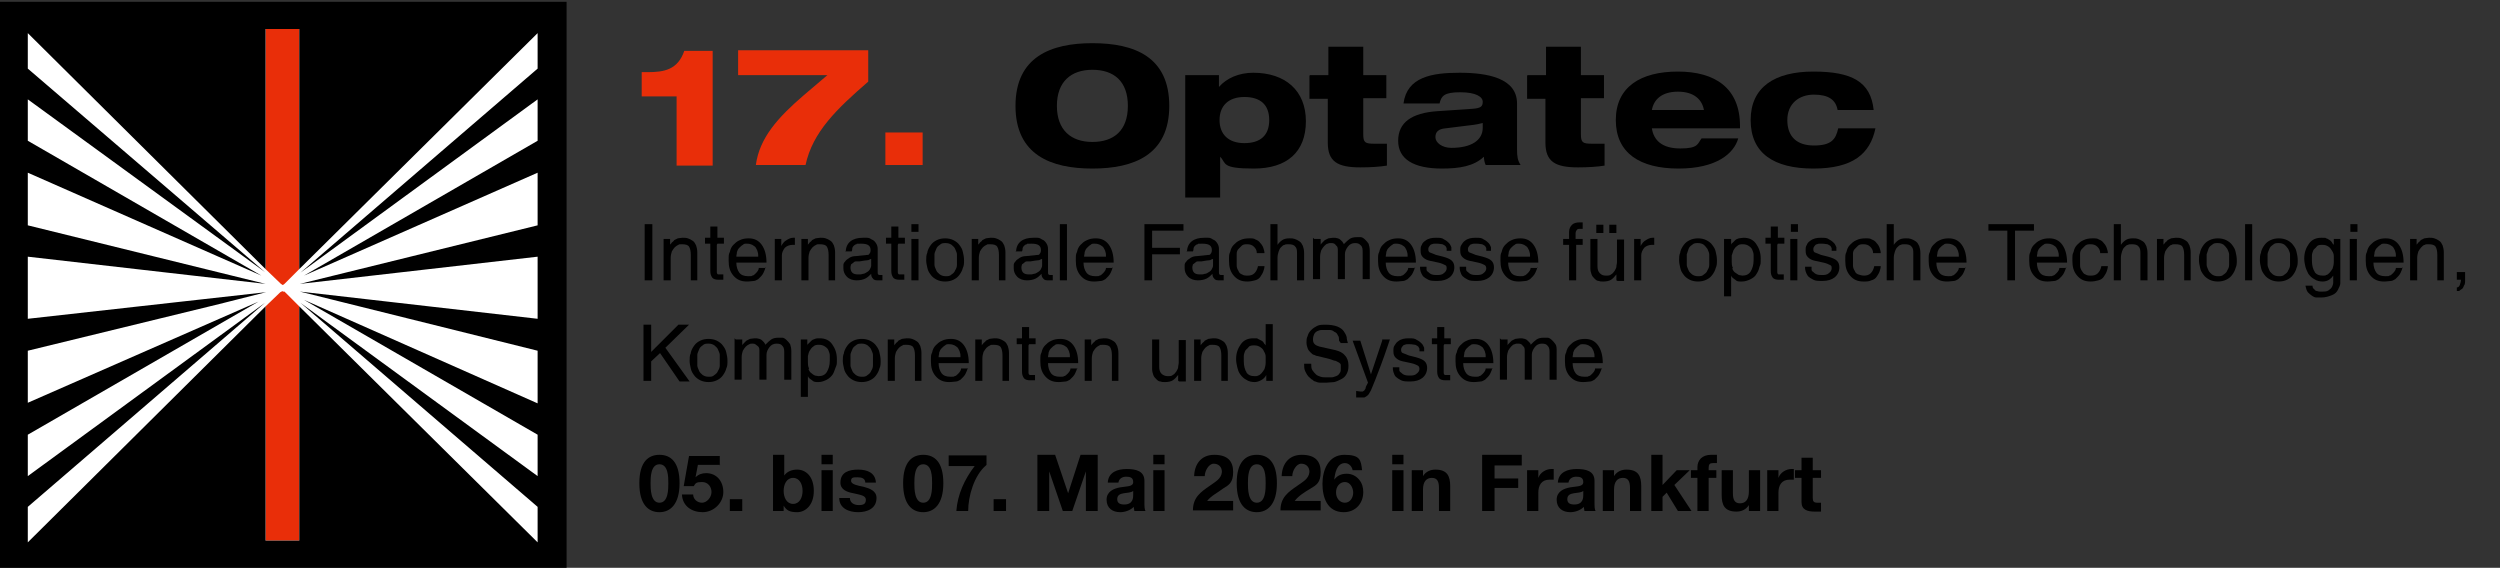 <?xml version="1.0" encoding="UTF-8"?>
<svg xmlns="http://www.w3.org/2000/svg" id="Ebene_1" data-name="Ebene 1" version="1.1" viewBox="0 0 422.7 96">
  <rect x="0" y="0" width="422.7" height="96" fill="#333333" stroke="none"/>
  <defs>
    <style>
      .cls-1 {
        fill: #12120d;
      }

      .cls-1, .cls-2, .cls-3, .cls-4, .cls-5 {
        stroke-width: 0px;
      }

      .cls-2 {
        fill: #000;
      }

      .cls-6 {
        isolation: isolate;
      }

      .cls-3 {
        fill: none;
      }

      .cls-4 {
        fill: #e92e09;
      }

      .cls-5 {
        fill: #fff;
      }
    </style>
  </defs>
  <g>
    <g class="cls-6">
      <g class="cls-6">
        <path class="cls-2" d="M110.3,47.4h-1.3v-9.5h1.3v9.5Z"></path>
        <path class="cls-2" d="M118,47.4h-1.2v-4.3c0-.6-.1-1.1-.3-1.4-.2-.3-.6-.4-1.2-.4s-.4,0-.6.1-.4.2-.6.4c-.2.2-.3.4-.5.7-.1.3-.2.7-.2,1.1v3.8h-1.2v-7h1.1v1h0c0-.1.2-.2.3-.4.1-.1.3-.2.4-.4.2-.1.4-.2.6-.3.2,0,.5-.1.8-.1s.6,0,.9.1.5.2.8.4.4.4.6.8c.1.3.2.7.2,1.2v4.7Z"></path>
        <path class="cls-2" d="M121.2,41.4v4.5c0,.2,0,.4.2.5.1,0,.3,0,.5,0h.4v.9c0,0-.3,0-.5,0-.2,0-.3,0-.3,0-.5,0-.9-.1-1.1-.4-.2-.3-.3-.6-.3-1.1v-4.6h-.9v-1h.9v-1.9h1.2v1.9h1.1v1h-1.1Z"></path>
        <path class="cls-2" d="M129.4,45.2c0,.2-.1.5-.3.9-.1.2-.2.4-.4.6s-.3.3-.5.5c-.2.1-.5.3-.7.3s-.7.1-1.2.1c-1,0-1.7-.3-2.3-1s-.8-1.5-.8-2.5,0-1.1.2-1.5c.1-.5.3-.9.6-1.2s.6-.6,1.1-.8c.4-.2.9-.3,1.5-.3,1,0,1.7.4,2.2,1.1s.8,1.7.8,3h-5.1c0,.7.2,1.3.5,1.7.3.4.8.6,1.5.6s.5,0,.7-.1c.2,0,.4-.2.6-.4.3-.3.5-.6.5-.9h1.2ZM128.2,43.4c0-.3,0-.6-.1-.8,0-.2-.2-.5-.3-.7-.1-.2-.3-.3-.6-.5-.2-.1-.5-.2-.9-.2s-.5,0-.7.2c-.2.1-.4.3-.6.5-.2.2-.3.4-.4.7,0,.3-.1.5-.1.8h3.9Z"></path>
        <path class="cls-2" d="M132.2,47.4h-1.2v-7h1.1v1.2h0c.2-.4.5-.8.9-1,.3-.2.7-.4,1.1-.4s.2,0,.3,0v1.2h-.4c-.5,0-1,.2-1.3.5-.3.4-.5.8-.5,1.3v4Z"></path>
        <path class="cls-2" d="M141.3,47.4h-1.2v-4.3c0-.6-.1-1.1-.3-1.4-.2-.3-.6-.4-1.2-.4s-.4,0-.6.1-.4.2-.6.4c-.2.2-.3.4-.5.7-.1.3-.2.7-.2,1.1v3.8h-1.2v-7h1.1v1h0c0-.1.2-.2.3-.4.1-.1.3-.2.4-.4.2-.1.4-.2.6-.3.2,0,.5-.1.8-.1s.6,0,.9.1.5.2.8.4.4.4.6.8c.1.3.2.7.2,1.2v4.7Z"></path>
        <path class="cls-2" d="M143,42.6c0-.8.3-1.4.8-1.8s1.2-.6,2.1-.6.4,0,.7,0c.3,0,.5.1.8.3.3.1.5.3.7.6.2.3.3.6.3,1v4c0,.3.1.4.4.4s.2,0,.4,0v.9s0,0-.1,0c-.2,0-.4,0-.5,0-.5,0-.8,0-1-.3-.2-.2-.3-.4-.3-.8-.3.3-.6.6-1,.8-.4.2-.9.3-1.5.3s-1.2-.2-1.6-.6c-.4-.4-.6-.9-.6-1.4s0-.4,0-.6c0-.2.1-.4.3-.6.1-.2.4-.4.7-.6.3-.2.7-.3,1.1-.3l1.9-.2c.2,0,.3,0,.4-.2.1-.1.2-.3.2-.6,0-.8-.5-1.1-1.6-1.1s-.6,0-.8.1c-.2,0-.4.2-.5.3s-.2.3-.2.4c0,.1,0,.3-.1.5h-1.1ZM147.2,43.8c-.1,0-.3.2-.5.2-.3,0-.7.1-1.4.2-.2,0-.3,0-.5,0s-.3,0-.5.2-.3.2-.4.3c0,.1-.1.3-.1.5,0,.4.1.7.3.9.2.2.5.3,1,.3s.5,0,.8-.1c.3,0,.5-.2.7-.3.2-.1.4-.3.5-.5.1-.2.2-.4.2-.6v-1.1Z"></path>
        <path class="cls-2" d="M151.8,41.4v4.5c0,.2,0,.4.2.5.1,0,.3,0,.5,0h.4v.9c0,0-.3,0-.5,0-.2,0-.3,0-.3,0-.5,0-.9-.1-1.1-.4-.2-.3-.3-.6-.3-1.1v-4.6h-.9v-1h.9v-1.9h1.2v1.9h1.1v1h-1.1Z"></path>
        <path class="cls-2" d="M154.1,39.2v-1.3h1.2v1.3h-1.2ZM155.3,47.4h-1.2v-7h1.2v7Z"></path>
        <path class="cls-2" d="M156.8,42.6c.1-.4.3-.8.6-1.2.3-.4.6-.6,1-.8.4-.2.9-.3,1.4-.3s1,.1,1.4.3c.4.2.8.5,1,.8.3.4.5.7.6,1.2.1.4.2.9.2,1.4s0,.9-.2,1.3c-.1.4-.3.8-.6,1.2-.3.4-.6.6-1,.8-.4.2-.9.3-1.4.3s-1-.1-1.4-.3c-.4-.2-.8-.5-1-.8-.3-.4-.5-.7-.6-1.2-.1-.4-.2-.9-.2-1.3s0-.9.2-1.3ZM158,44.8c0,.3.2.6.3.9.1.3.4.5.6.7.3.2.6.3,1,.3s.7,0,1-.3c.3-.2.5-.4.6-.7.2-.3.3-.6.3-.9,0-.3,0-.6,0-.9s0-.5,0-.9c0-.3-.2-.6-.3-.9s-.4-.5-.6-.7c-.3-.2-.6-.3-1-.3s-.7,0-1,.3c-.3.2-.5.4-.6.7-.1.3-.3.6-.3.9,0,.3,0,.6,0,.9s0,.5,0,.9Z"></path>
        <path class="cls-2" d="M170.1,47.4h-1.2v-4.3c0-.6-.1-1.1-.3-1.4-.2-.3-.6-.4-1.2-.4s-.4,0-.6.1-.4.2-.6.4c-.2.2-.3.4-.5.7-.1.3-.2.7-.2,1.1v3.8h-1.2v-7h1.1v1h0c0-.1.2-.2.3-.4.1-.1.3-.2.4-.4.2-.1.4-.2.6-.3.2,0,.5-.1.8-.1s.6,0,.9.1.5.2.8.4.4.4.6.8c.1.3.2.7.2,1.2v4.7Z"></path>
        <path class="cls-2" d="M171.8,42.6c0-.8.3-1.4.8-1.8s1.2-.6,2.1-.6.4,0,.7,0c.3,0,.5.1.8.3.3.1.5.3.7.6.2.3.3.6.3,1v4c0,.3.1.4.4.4s.2,0,.4,0v.9s0,0-.1,0c-.2,0-.4,0-.5,0-.5,0-.8,0-1-.3-.2-.2-.3-.4-.3-.8-.3.3-.6.6-1,.8-.4.2-.9.3-1.5.3s-1.2-.2-1.6-.6c-.4-.4-.6-.9-.6-1.4s0-.4,0-.6c0-.2.1-.4.3-.6.1-.2.4-.4.7-.6.3-.2.7-.3,1.1-.3l1.9-.2c.2,0,.3,0,.4-.2.1-.1.2-.3.2-.6,0-.8-.5-1.1-1.6-1.1s-.6,0-.8.1c-.2,0-.4.2-.5.3s-.2.3-.2.4c0,.1,0,.3-.1.5h-1.1ZM176.1,43.8c-.1,0-.3.2-.5.2-.3,0-.7.1-1.4.2-.2,0-.3,0-.5,0s-.3,0-.5.2-.3.2-.4.3c0,.1-.1.3-.1.5,0,.4.1.7.3.9.2.2.5.3,1,.3s.5,0,.8-.1c.3,0,.5-.2.7-.3.2-.1.4-.3.5-.5.1-.2.2-.4.2-.6v-1.1Z"></path>
        <path class="cls-2" d="M180.4,47.4h-1.2v-9.5h1.2v9.5Z"></path>
        <path class="cls-2" d="M188.1,45.2c0,.2-.1.5-.3.9-.1.2-.2.4-.4.6s-.3.3-.5.5c-.2.1-.5.3-.7.3s-.7.1-1.2.1c-1,0-1.7-.3-2.3-1s-.8-1.5-.8-2.5,0-1.1.2-1.5c.1-.5.3-.9.6-1.2s.6-.6,1.1-.8c.4-.2.9-.3,1.5-.3,1,0,1.7.4,2.2,1.1s.8,1.7.8,3h-5.1c0,.7.2,1.3.5,1.7.3.4.8.6,1.5.6s.5,0,.7-.1c.2,0,.4-.2.6-.4.3-.3.5-.6.5-.9h1.2ZM187,43.4c0-.3,0-.6-.1-.8,0-.2-.2-.5-.3-.7-.1-.2-.3-.3-.6-.5-.2-.1-.5-.2-.9-.2s-.5,0-.7.2c-.2.1-.4.3-.6.5-.2.2-.3.4-.4.7,0,.3-.1.5-.1.8h3.9Z"></path>
        <path class="cls-2" d="M194.8,47.4h-1.3v-9.5h6.6v1.1h-5.3v2.9h4.7v1.1h-4.7v4.3Z"></path>
        <path class="cls-2" d="M200.7,42.6c0-.8.3-1.4.8-1.8s1.2-.6,2.1-.6.4,0,.7,0c.3,0,.5.1.8.3.3.1.5.3.7.6.2.3.3.6.3,1v4c0,.3.1.4.4.4s.2,0,.4,0v.9s0,0-.1,0c-.2,0-.4,0-.5,0-.5,0-.8,0-1-.3-.2-.2-.3-.4-.3-.8-.3.3-.6.6-1,.8-.4.2-.9.3-1.5.3s-1.2-.2-1.6-.6c-.4-.4-.6-.9-.6-1.4s0-.4,0-.6c0-.2.1-.4.3-.6.1-.2.4-.4.7-.6.3-.2.7-.3,1.1-.3l1.9-.2c.2,0,.3,0,.4-.2.1-.1.2-.3.2-.6,0-.8-.5-1.1-1.6-1.1s-.6,0-.8.1c-.2,0-.4.2-.5.3s-.2.3-.2.4c0,.1,0,.3-.1.5h-1.1ZM205,43.8c-.1,0-.3.2-.5.2-.3,0-.7.1-1.4.2-.2,0-.3,0-.5,0s-.3,0-.5.2-.3.2-.4.3c0,.1-.1.3-.1.5,0,.4.1.7.3.9.2.2.5.3,1,.3s.5,0,.8-.1c.3,0,.5-.2.7-.3.2-.1.4-.3.5-.5.1-.2.2-.4.2-.6v-1.1Z"></path>
        <path class="cls-2" d="M212.5,42.8c0-.5-.2-.8-.5-1.1-.3-.3-.7-.4-1.1-.4s-.6,0-.9.2c-.2.2-.4.4-.6.6s-.3.5-.3.8,0,.6,0,1,0,.7,0,1,.1.6.3.9c.1.3.3.5.6.6.3.2.6.2,1,.2s.8-.1,1.1-.4c.3-.3.5-.7.6-1.2h1.1c0,.3-.1.6-.2.9-.1.3-.3.6-.5.9-.2.3-.5.5-.9.6s-.8.2-1.3.2c-1,0-1.7-.3-2.3-1s-.8-1.5-.8-2.5,0-1.1.2-1.5c.1-.5.3-.9.6-1.2s.6-.6,1.1-.8c.4-.2.9-.3,1.5-.3s.8,0,1.1.2c.3.1.6.3.8.6.2.2.4.5.5.8s.2.6.2.9h-1.1Z"></path>
        <path class="cls-2" d="M220.5,47.4h-1.2v-4.5c0-.5,0-.9-.3-1.2-.2-.3-.6-.4-1.1-.4s-.5,0-.7.1c-.2,0-.4.2-.6.4s-.3.4-.4.7c-.1.3-.2.7-.2,1.1v3.8h-1.2v-9.5h1.2v3.5h0c.2-.3.5-.6.8-.8.3-.2.7-.3,1.2-.3s.6,0,.9.1.5.2.8.4.4.4.6.8c.1.3.2.7.2,1.2v4.7Z"></path>
        <path class="cls-2" d="M222.2,40.4h1.1v1h0c0-.1.2-.3.3-.4.1-.1.2-.2.4-.4.2-.1.4-.2.6-.3.2,0,.5-.1.8-.1s.5,0,.8.1.4.2.5.3c.1.1.2.2.3.3,0,.1.2.2.2.4h0c.4-.4.7-.7,1-.9.3-.2.7-.3,1.2-.3s.5,0,.7,0,.5.2.7.4c.2.2.4.4.6.7.1.3.2.7.2,1.2v4.8h-1.2v-4.5c0-.5,0-.9-.3-1.2s-.5-.4-1-.4-.9.2-1.2.6-.5.8-.5,1.3v4.2h-1.2v-4.8c0-.4,0-.7-.3-.9-.2-.3-.4-.4-.8-.4s-.4,0-.6.1c-.2,0-.4.2-.6.4-.2.2-.3.4-.5.7-.1.3-.2.7-.2,1.1v3.8h-1.2v-7Z"></path>
        <path class="cls-2" d="M239.2,45.2c0,.2-.1.5-.3.9-.1.2-.2.4-.4.6s-.3.3-.5.5c-.2.1-.5.3-.7.3s-.7.1-1.2.1c-1,0-1.7-.3-2.3-1s-.8-1.5-.8-2.5,0-1.1.2-1.5c.1-.5.3-.9.6-1.2s.6-.6,1.1-.8c.4-.2.9-.3,1.5-.3,1,0,1.7.4,2.2,1.1.5.7.8,1.7.8,3h-5.1c0,.7.2,1.3.5,1.7.3.4.8.6,1.5.6s.5,0,.7-.1c.2,0,.4-.2.6-.4.3-.3.5-.6.5-.9h1.2ZM238,43.4c0-.3,0-.6-.1-.8,0-.2-.2-.5-.3-.7s-.3-.3-.6-.5c-.2-.1-.5-.2-.9-.2s-.5,0-.7.2c-.2.1-.4.3-.6.5s-.3.4-.4.7c0,.3-.1.5-.1.8h3.9Z"></path>
        <path class="cls-2" d="M244.6,42.4c0-.1,0-.3,0-.4s-.1-.2-.2-.4c-.1-.1-.3-.2-.5-.3-.2,0-.5-.1-.9-.1s-.2,0-.4,0-.3,0-.5.1c-.2,0-.3.2-.4.3-.1.1-.2.3-.2.5s0,.5.3.6.5.2,1,.4l1.2.3c.7.2,1.2.4,1.5.7.3.3.4.7.4,1.1,0,.7-.3,1.3-.8,1.7-.5.4-1.2.6-2,.6s-1.2,0-1.6-.2c-.4-.2-.7-.4-.9-.6-.2-.3-.3-.5-.4-.8s-.1-.5-.1-.8h1.1c0,.2,0,.4,0,.5s.1.3.3.4c.1.1.3.3.6.4s.6.1.9.1.8,0,1.1-.3c.3-.2.5-.5.5-.8s0-.5-.3-.6c-.2-.1-.6-.3-1.1-.4l-1.4-.3c-.5-.1-.9-.3-1.2-.6s-.4-.6-.4-1.1,0-.7.2-1c.1-.3.3-.5.6-.7.5-.4,1.1-.5,1.8-.5s1,0,1.4.3c.4.2.6.4.8.6.2.2.3.5.4.7,0,.2,0,.4,0,.6h-1.1Z"></path>
        <path class="cls-2" d="M251.3,42.4c0-.1,0-.3,0-.4,0-.1-.1-.2-.2-.4-.1-.1-.3-.2-.5-.3-.2,0-.5-.1-.9-.1s-.2,0-.4,0c-.2,0-.3,0-.5.1-.2,0-.3.2-.4.3-.1.1-.2.3-.2.5s0,.5.3.6.5.2,1,.4l1.2.3c.7.2,1.2.4,1.5.7.3.3.4.7.4,1.1,0,.7-.3,1.3-.8,1.7-.5.4-1.2.6-2,.6s-1.2,0-1.6-.2c-.4-.2-.7-.4-.9-.6s-.3-.5-.4-.8-.1-.5-.1-.8h1.1c0,.2,0,.4,0,.5s.1.3.3.4c.1.1.3.3.6.4s.6.1.9.1.8,0,1.1-.3c.3-.2.5-.5.5-.8s-.1-.5-.3-.6-.6-.3-1.1-.4l-1.4-.3c-.5-.1-.9-.3-1.2-.6s-.4-.6-.4-1.1,0-.7.2-1,.3-.5.6-.7c.5-.4,1.1-.5,1.8-.5s1,0,1.4.3c.4.2.6.4.8.6s.3.5.4.7c0,.2,0,.4,0,.6h-1.1Z"></path>
        <path class="cls-2" d="M259.9,45.2c0,.2-.1.5-.3.9-.1.2-.2.4-.4.6s-.3.3-.5.5c-.2.1-.5.3-.7.3s-.7.1-1.2.1c-1,0-1.7-.3-2.3-1s-.8-1.5-.8-2.5,0-1.1.2-1.5c.1-.5.3-.9.6-1.2s.6-.6,1.1-.8c.4-.2.9-.3,1.5-.3,1,0,1.7.4,2.2,1.1.5.7.8,1.7.8,3h-5.1c0,.7.2,1.3.5,1.7.3.4.8.6,1.5.6s.5,0,.7-.1c.2,0,.4-.2.6-.4.3-.3.5-.6.5-.9h1.2ZM258.7,43.4c0-.3,0-.6-.1-.8,0-.2-.2-.5-.3-.7-.1-.2-.3-.3-.6-.5-.2-.1-.5-.2-.9-.2s-.5,0-.7.2c-.2.1-.4.3-.6.5-.2.2-.3.4-.4.7,0,.3-.1.5-.1.8h3.9Z"></path>
        <path class="cls-2" d="M266.5,41.4v6h-1.2v-6h-1v-1h1v-1.2c0-.5.2-.9.5-1.2.3-.3.8-.4,1.3-.4s.3,0,.5,0h0v1.1c-.2,0-.4,0-.5,0-.2,0-.4,0-.5.2-.1.1-.2.3-.2.6v.9h1.2v1h-1.2Z"></path>
        <path class="cls-2" d="M273.3,47.4v-1h0c-.3.4-.6.7-.9.9s-.8.3-1.3.3-.5,0-.8-.1c-.3,0-.5-.2-.7-.4-.2-.2-.4-.4-.5-.7-.1-.3-.2-.6-.2-1v-5h1.2v4.6c0,.5.1.9.4,1.2s.6.4,1,.4.7,0,.9-.2c.2-.1.4-.3.6-.6.1-.2.3-.5.3-.7,0-.3.1-.5.1-.8v-3.8h1.2v7h-1.1ZM271.1,39.4h-1.2v-1.4h1.2v1.4ZM273.3,39.4h-1.2v-1.4h1.2v1.4Z"></path>
        <path class="cls-2" d="M277.5,47.4h-1.2v-7h1.1v1.2h0c.2-.4.5-.8.9-1,.3-.2.7-.4,1.1-.4s.2,0,.3,0v1.2h-.4c-.5,0-1,.2-1.3.5-.3.4-.5.8-.5,1.3v4Z"></path>
        <path class="cls-2" d="M284.1,42.6c.1-.4.3-.8.6-1.2.3-.4.6-.6,1-.8.4-.2.9-.3,1.4-.3s1,.1,1.4.3c.4.2.8.5,1,.8.3.4.5.7.6,1.2.1.4.2.9.2,1.4s0,.9-.2,1.3c-.1.4-.3.8-.6,1.2-.3.4-.6.6-1,.8-.4.2-.9.3-1.4.3s-1-.1-1.4-.3c-.4-.2-.8-.5-1-.8-.3-.4-.5-.7-.6-1.2-.1-.4-.2-.9-.2-1.3s0-.9.2-1.3ZM285.2,44.8c0,.3.2.6.3.9.1.3.4.5.6.7.3.2.6.3,1,.3s.7,0,1-.3c.3-.2.5-.4.6-.7.2-.3.3-.6.3-.9,0-.3,0-.6,0-.9s0-.5,0-.9c0-.3-.2-.6-.3-.9-.2-.3-.4-.5-.6-.7-.3-.2-.6-.3-1-.3s-.7,0-1,.3c-.3.2-.5.4-.6.7s-.2.6-.3.9c0,.3,0,.6,0,.9s0,.5,0,.9Z"></path>
        <path class="cls-2" d="M291.6,40.4h1.1v1h0c0-.2.2-.3.3-.4.1-.1.2-.2.4-.4s.4-.2.6-.3c.2,0,.5-.1.8-.1.9,0,1.6.3,2.1,1,.5.7.8,1.5.8,2.5s0,.9-.2,1.4c-.1.5-.3.9-.5,1.2-.2.4-.6.7-1,.9-.4.2-.9.4-1.5.4s-.8,0-1.1-.3c-.3-.2-.6-.4-.7-.7h0v3.5h-1.2v-9.7ZM292.9,45.4c.1.3.3.6.5.7s.4.3.6.4c.2,0,.4.1.6.1.6,0,1.1-.2,1.4-.7s.5-1.1.5-1.9,0-.6,0-.9-.1-.5-.2-.8-.3-.5-.6-.7c-.3-.2-.6-.3-1-.3s-.7,0-1,.3c-.3.2-.4.4-.6.7-.1.3-.2.6-.3.9,0,.3,0,.7,0,1s0,.8.2,1.1Z"></path>
        <path class="cls-2" d="M300.5,41.4v4.5c0,.2,0,.4.2.5.1,0,.3,0,.5,0h.4v.9c0,0-.3,0-.5,0-.2,0-.3,0-.3,0-.5,0-.9-.1-1.1-.4-.2-.3-.3-.6-.3-1.1v-4.6h-.9v-1h.9v-1.9h1.2v1.9h1.1v1h-1.1Z"></path>
        <path class="cls-2" d="M302.8,39.2v-1.3h1.2v1.3h-1.2ZM303.9,47.4h-1.2v-7h1.2v7Z"></path>
        <path class="cls-2" d="M309.7,42.4c0-.1,0-.3,0-.4s-.1-.2-.2-.4c-.1-.1-.3-.2-.5-.3-.2,0-.5-.1-.9-.1s-.2,0-.4,0-.3,0-.5.1c-.2,0-.3.2-.4.3-.1.1-.2.3-.2.5s0,.5.3.6.5.2,1,.4l1.2.3c.7.2,1.2.4,1.5.7.3.3.4.7.4,1.1,0,.7-.3,1.3-.8,1.7-.5.4-1.2.6-2,.6s-1.2,0-1.6-.2c-.4-.2-.7-.4-.9-.6-.2-.3-.3-.5-.4-.8s-.1-.5-.1-.8h1.1c0,.2,0,.4,0,.5s.1.3.3.4c.1.1.3.3.6.4s.6.1.9.1.8,0,1.1-.3c.3-.2.5-.5.5-.8s0-.5-.3-.6c-.2-.1-.6-.3-1.1-.4l-1.4-.3c-.5-.1-.9-.3-1.2-.6s-.4-.6-.4-1.1,0-.7.2-1c.1-.3.3-.5.6-.7.5-.4,1.1-.5,1.8-.5s1,0,1.4.3c.4.2.6.4.8.6.2.2.3.5.4.7,0,.2,0,.4,0,.6h-1.1Z"></path>
        <path class="cls-2" d="M316.7,42.8c0-.5-.2-.8-.5-1.1-.3-.3-.7-.4-1.1-.4s-.6,0-.9.2c-.2.2-.4.4-.6.6-.2.2-.3.5-.3.8s0,.6,0,1,0,.7,0,1c0,.3.1.6.3.9.1.3.3.5.6.6s.6.2,1,.2.8-.1,1.1-.4.5-.7.6-1.2h1.1c0,.3-.1.6-.2.9-.1.3-.3.6-.5.9-.2.3-.5.5-.9.6-.4.2-.8.2-1.3.2-1,0-1.7-.3-2.3-1s-.8-1.5-.8-2.5,0-1.1.2-1.5c.1-.5.3-.9.6-1.2s.6-.6,1.1-.8c.4-.2.9-.3,1.5-.3s.8,0,1.1.2c.3.1.6.3.8.6.2.2.4.5.5.8s.2.6.2.9h-1.1Z"></path>
        <path class="cls-2" d="M324.7,47.4h-1.2v-4.5c0-.5,0-.9-.3-1.2-.2-.3-.6-.4-1.1-.4s-.5,0-.7.1c-.2,0-.4.2-.6.4-.2.2-.3.4-.4.7-.1.3-.2.7-.2,1.1v3.8h-1.2v-9.5h1.2v3.5h0c.2-.3.5-.6.8-.8.3-.2.7-.3,1.2-.3s.6,0,.9.1.5.2.8.4.4.4.6.8c.1.3.2.7.2,1.2v4.7Z"></path>
        <path class="cls-2" d="M332.3,45.2c0,.2-.1.5-.3.9-.1.2-.2.4-.4.6s-.3.3-.5.5c-.2.1-.5.3-.7.3s-.7.1-1.2.1c-1,0-1.7-.3-2.3-1s-.8-1.5-.8-2.5,0-1.1.2-1.5c.1-.5.3-.9.6-1.2s.6-.6,1.1-.8c.4-.2.9-.3,1.5-.3,1,0,1.7.4,2.2,1.1.5.7.8,1.7.8,3h-5.1c0,.7.2,1.3.5,1.7.3.4.8.6,1.5.6s.5,0,.7-.1c.2,0,.4-.2.6-.4.3-.3.5-.6.5-.9h1.2ZM331.2,43.4c0-.3,0-.6-.1-.8,0-.2-.2-.5-.3-.7-.1-.2-.3-.3-.6-.5-.2-.1-.5-.2-.9-.2s-.5,0-.7.2c-.2.1-.4.3-.6.5-.2.2-.3.4-.4.7,0,.3-.1.5-.1.8h3.9Z"></path>
        <path class="cls-2" d="M336.1,37.9h7.8v1.1h-3.2v8.4h-1.3v-8.4h-3.2v-1.1Z"></path>
        <path class="cls-2" d="M349.3,45.2c0,.2-.1.5-.3.9-.1.2-.2.4-.4.6s-.3.3-.5.5c-.2.1-.5.3-.7.3s-.7.1-1.2.1c-1,0-1.7-.3-2.3-1s-.8-1.5-.8-2.5,0-1.1.2-1.5c.1-.5.3-.9.6-1.2s.6-.6,1.1-.8c.4-.2.9-.3,1.5-.3,1,0,1.7.4,2.2,1.1.5.7.8,1.7.8,3h-5.1c0,.7.2,1.3.5,1.7.3.4.8.6,1.5.6s.5,0,.7-.1c.2,0,.4-.2.6-.4.3-.3.5-.6.5-.9h1.2ZM348.1,43.4c0-.3,0-.6-.1-.8,0-.2-.2-.5-.3-.7s-.3-.3-.6-.5c-.2-.1-.5-.2-.9-.2s-.5,0-.7.2c-.2.1-.4.3-.6.5s-.3.4-.4.7c0,.3-.1.5-.1.8h3.9Z"></path>
        <path class="cls-2" d="M355.1,42.8c0-.5-.2-.8-.5-1.1-.3-.3-.7-.4-1.1-.4s-.6,0-.9.2c-.2.2-.4.4-.6.6-.2.2-.3.5-.3.8s0,.6,0,1,0,.7,0,1c0,.3.1.6.3.9s.3.5.6.6c.3.2.6.2,1,.2s.8-.1,1.1-.4c.3-.3.5-.7.6-1.2h1.1c0,.3-.1.6-.2.9-.1.3-.3.6-.5.9-.2.3-.5.5-.9.6s-.8.2-1.3.2c-1,0-1.7-.3-2.3-1s-.8-1.5-.8-2.5,0-1.1.2-1.5c.1-.5.3-.9.6-1.2s.6-.6,1.1-.8c.4-.2.9-.3,1.5-.3s.8,0,1.1.2c.3.1.6.3.8.6.2.2.4.5.5.8s.2.6.2.9h-1.1Z"></path>
        <path class="cls-2" d="M363.1,47.4h-1.2v-4.5c0-.5,0-.9-.3-1.2-.2-.3-.6-.4-1.1-.4s-.5,0-.7.1c-.2,0-.4.2-.6.4s-.3.4-.4.7c-.1.3-.2.7-.2,1.1v3.8h-1.2v-9.5h1.2v3.5h0c.2-.3.5-.6.8-.8.3-.2.7-.3,1.2-.3s.6,0,.9.1.5.2.8.4.4.4.6.8c.1.3.2.7.2,1.2v4.7Z"></path>
        <path class="cls-2" d="M370.5,47.4h-1.2v-4.3c0-.6-.1-1.1-.3-1.4-.2-.3-.6-.4-1.2-.4s-.4,0-.6.1c-.2,0-.4.2-.6.4s-.3.4-.5.7c-.1.3-.2.7-.2,1.1v3.8h-1.2v-7h1.1v1h0c0-.1.2-.2.3-.4.1-.1.3-.2.4-.4.2-.1.4-.2.6-.3.2,0,.5-.1.8-.1s.6,0,.9.1.5.2.8.4.4.4.6.8c.1.3.2.7.2,1.2v4.7Z"></path>
        <path class="cls-2" d="M372,42.6c.1-.4.3-.8.6-1.2.3-.4.6-.6,1-.8.4-.2.9-.3,1.4-.3s1,.1,1.4.3c.4.2.8.5,1,.8.3.4.5.7.6,1.2.1.4.2.9.2,1.4s0,.9-.2,1.3c-.1.4-.3.8-.6,1.2-.3.4-.6.6-1,.8-.4.2-.9.3-1.4.3s-1-.1-1.4-.3c-.4-.2-.8-.5-1-.8-.3-.4-.5-.7-.6-1.2-.1-.4-.2-.9-.2-1.3s0-.9.2-1.3ZM373.1,44.8c0,.3.2.6.3.9.1.3.4.5.6.7.3.2.6.3,1,.3s.7,0,1-.3c.3-.2.5-.4.6-.7.2-.3.3-.6.3-.9,0-.3,0-.6,0-.9s0-.5,0-.9c0-.3-.2-.6-.3-.9-.2-.3-.4-.5-.6-.7-.3-.2-.6-.3-1-.3s-.7,0-1,.3c-.3.2-.5.4-.6.7s-.2.6-.3.9c0,.3,0,.6,0,.9s0,.5,0,.9Z"></path>
        <path class="cls-2" d="M380.8,47.4h-1.2v-9.5h1.2v9.5Z"></path>
        <path class="cls-2" d="M382.3,42.6c.1-.4.3-.8.6-1.2s.6-.6,1-.8.9-.3,1.4-.3,1,.1,1.4.3.8.5,1,.8c.3.4.5.7.6,1.2.1.4.2.9.2,1.4s0,.9-.2,1.3c-.1.4-.3.8-.6,1.2-.3.4-.6.6-1,.8-.4.2-.9.3-1.4.3s-1-.1-1.4-.3c-.4-.2-.8-.5-1-.8-.3-.4-.5-.7-.6-1.2-.1-.4-.2-.9-.2-1.3s0-.9.2-1.3ZM383.4,44.8c0,.3.2.6.3.9.1.3.4.5.6.7.3.2.6.3,1,.3s.7,0,1-.3c.3-.2.5-.4.6-.7.2-.3.3-.6.3-.9,0-.3,0-.6,0-.9s0-.5,0-.9c0-.3-.2-.6-.3-.9-.2-.3-.4-.5-.6-.7-.3-.2-.6-.3-1-.3s-.7,0-1,.3c-.3.2-.5.4-.6.7-.1.3-.3.6-.3.9,0,.3,0,.6,0,.9s0,.5,0,.9Z"></path>
        <path class="cls-2" d="M395.7,46.8c0,.4,0,.8,0,1.1,0,.3-.2.7-.4,1.1-.2.4-.5.7-1,.9-.5.2-1.1.4-1.8.4s-.5,0-.8,0-.5-.1-.8-.3-.5-.4-.7-.6c-.2-.3-.3-.6-.4-1.1h1.2c0,.3.1.5.3.6.1.2.3.3.4.3s.3.1.5.1c.1,0,.3,0,.4,0,.5,0,.8,0,1.1-.2.3-.2.5-.4.6-.6.1-.2.2-.5.2-.7,0-.3,0-.5,0-.9v-.3c-.2.3-.4.5-.7.7-.3.2-.7.3-1.1.3s-1-.1-1.4-.4c-.4-.2-.7-.5-1-.9-.2-.4-.4-.8-.5-1.2s-.2-.9-.2-1.4c0-1,.3-1.8.8-2.5s1.2-1,2.1-1,.6,0,.8.1c.2,0,.4.2.6.3.2.1.3.3.4.4,0,.1.2.3.3.4v-1h1.1v6.4ZM391.3,45.9c.3.5.8.7,1.4.7s.4,0,.6-.1c.2,0,.4-.2.6-.4.2-.2.3-.4.5-.7.1-.3.2-.7.2-1.1s0-.7,0-1c0-.3-.1-.6-.3-.9s-.3-.5-.6-.7c-.3-.2-.6-.3-1-.3s-.8,0-1,.3-.5.4-.6.7c-.1.3-.2.5-.2.8,0,.3,0,.6,0,.9,0,.8.2,1.5.5,1.9Z"></path>
        <path class="cls-2" d="M397.4,39.2v-1.3h1.2v1.3h-1.2ZM398.5,47.4h-1.2v-7h1.2v7Z"></path>
        <path class="cls-2" d="M406.2,45.2c0,.2-.1.5-.3.9-.1.2-.2.4-.4.6s-.3.3-.5.5c-.2.1-.5.3-.7.3s-.7.1-1.2.1c-1,0-1.7-.3-2.3-1s-.8-1.5-.8-2.5,0-1.1.2-1.5c.1-.5.3-.9.6-1.2s.6-.6,1.1-.8c.4-.2.9-.3,1.5-.3,1,0,1.7.4,2.2,1.1.5.7.8,1.7.8,3h-5.1c0,.7.2,1.3.5,1.7.3.4.8.6,1.5.6s.5,0,.7-.1c.2,0,.4-.2.6-.4.3-.3.5-.6.5-.9h1.2ZM405.1,43.4c0-.3,0-.6-.1-.8,0-.2-.2-.5-.3-.7s-.3-.3-.6-.5c-.2-.1-.5-.2-.9-.2s-.5,0-.7.2c-.2.1-.4.3-.6.5s-.3.4-.4.7c0,.3-.1.5-.1.8h3.9Z"></path>
        <path class="cls-2" d="M413.3,47.4h-1.2v-4.3c0-.6-.1-1.1-.3-1.4-.2-.3-.6-.4-1.2-.4s-.4,0-.6.1c-.2,0-.4.2-.6.4-.2.2-.3.4-.5.7-.1.3-.2.7-.2,1.1v3.8h-1.2v-7h1.1v1h0c0-.1.2-.2.3-.4.1-.1.3-.2.4-.4.2-.1.4-.2.6-.3.2,0,.5-.1.8-.1s.6,0,.9.1.5.2.8.4.4.4.6.8c.1.3.2.7.2,1.2v4.7Z"></path>
        <path class="cls-2" d="M415.4,46h1.4v1.3c0,.4,0,.8-.2,1-.1.3-.2.5-.4.6-.2.1-.3.2-.4.3-.1,0-.3,0-.4,0v-.6c.3,0,.4-.2.5-.4.1-.3.2-.6.2-.9h-.7v-1.4Z"></path>
      </g>
    </g>
    <g class="cls-6">
      <g class="cls-6">
        <path class="cls-2" d="M110.1,64.4h-1.3v-9.5h1.3v4.6l4.6-4.6h1.8l-4,3.9,4.1,5.7h-1.7l-3.3-4.8-1.5,1.4v3.4Z"></path>
        <path class="cls-2" d="M116.8,59.6c.1-.4.3-.8.6-1.2.3-.4.6-.6,1-.8.4-.2.9-.3,1.4-.3s1,.1,1.4.3c.4.2.8.5,1,.8.3.4.5.7.6,1.2.1.4.2.9.2,1.4s0,.9-.2,1.3c-.1.4-.3.8-.6,1.2-.3.4-.6.6-1,.8-.4.2-.9.3-1.4.3s-1-.1-1.4-.3c-.4-.2-.8-.5-1-.8-.3-.4-.5-.7-.6-1.2-.1-.4-.2-.9-.2-1.3s0-.9.2-1.3ZM117.9,61.8c0,.3.2.6.3.9.1.3.4.5.6.7.3.2.6.3,1,.3s.7,0,1-.3c.3-.2.5-.4.6-.7.2-.3.3-.6.3-.9,0-.3,0-.6,0-.9s0-.5,0-.9c0-.3-.2-.6-.3-.9s-.4-.5-.6-.7c-.3-.2-.6-.3-1-.3s-.7,0-1,.3c-.3.2-.5.4-.6.7-.1.3-.3.6-.3.9,0,.3,0,.6,0,.9s0,.5,0,.9Z"></path>
        <path class="cls-2" d="M124.4,57.4h1.1v1h0c0-.1.2-.3.3-.4.1-.1.2-.2.4-.4.2-.1.4-.2.6-.3.2,0,.5-.1.8-.1s.5,0,.8.1.4.2.5.3c.1.1.2.2.3.3,0,.1.2.2.2.4h0c.4-.4.7-.7,1-.9.3-.2.7-.3,1.2-.3s.5,0,.7,0,.5.2.7.4.4.4.6.7c.1.3.2.7.2,1.2v4.8h-1.2v-4.5c0-.5,0-.9-.3-1.2-.2-.3-.5-.4-1-.4s-.9.2-1.2.6-.5.8-.5,1.3v4.2h-1.2v-4.8c0-.4,0-.7-.3-.9s-.4-.4-.8-.4-.4,0-.6.1-.4.2-.6.4c-.2.2-.3.4-.5.7-.1.3-.2.7-.2,1.1v3.8h-1.2v-7Z"></path>
        <path class="cls-2" d="M135.4,57.4h1.1v1h0c0-.2.2-.3.3-.4.1-.1.2-.2.4-.4s.4-.2.6-.3.5-.1.8-.1c.9,0,1.6.3,2.1,1s.8,1.5.8,2.5,0,.9-.2,1.4-.3.9-.5,1.2-.6.7-1,.9c-.4.2-.9.4-1.4.4s-.8,0-1.1-.3c-.3-.2-.6-.4-.7-.7h0v3.5h-1.2v-9.7ZM136.7,62.4c.1.3.3.6.5.7.2.2.4.3.6.4.2,0,.4.1.6.1.6,0,1.1-.2,1.4-.7s.5-1.1.5-1.9,0-.6,0-.9c0-.3-.1-.5-.2-.8s-.3-.5-.6-.7c-.3-.2-.6-.3-1-.3s-.7,0-1,.3c-.3.2-.4.4-.6.7s-.2.6-.3.9c0,.3,0,.7,0,1s0,.8.2,1.1Z"></path>
        <path class="cls-2" d="M142.7,59.6c.1-.4.3-.8.6-1.2.3-.4.6-.6,1-.8.4-.2.9-.3,1.4-.3s1,.1,1.4.3c.4.2.8.5,1,.8.3.4.5.7.6,1.2.1.4.2.9.2,1.4s0,.9-.2,1.3c-.1.4-.3.8-.6,1.2-.3.4-.6.6-1,.8-.4.2-.9.3-1.4.3s-1-.1-1.4-.3c-.4-.2-.8-.5-1-.8-.3-.4-.5-.7-.6-1.2-.1-.4-.2-.9-.2-1.3s0-.9.2-1.3ZM143.8,61.8c0,.3.2.6.3.9.1.3.4.5.6.7.3.2.6.3,1,.3s.7,0,1-.3c.3-.2.5-.4.6-.7.2-.3.3-.6.3-.9,0-.3,0-.6,0-.9s0-.5,0-.9c0-.3-.2-.6-.3-.9s-.4-.5-.6-.7c-.3-.2-.6-.3-1-.3s-.7,0-1,.3c-.3.2-.5.4-.6.7-.1.3-.3.6-.3.9,0,.3,0,.6,0,.9s0,.5,0,.9Z"></path>
        <path class="cls-2" d="M155.9,64.4h-1.2v-4.3c0-.6-.1-1.1-.3-1.4-.2-.3-.6-.4-1.2-.4s-.4,0-.6.1-.4.2-.6.4c-.2.2-.3.4-.5.7-.1.3-.2.7-.2,1.1v3.8h-1.2v-7h1.1v1h0c0-.1.2-.2.3-.4.1-.1.3-.2.4-.4.2-.1.4-.2.6-.3.2,0,.5-.1.8-.1s.6,0,.9.1.5.2.8.4.4.4.6.8c.1.3.2.7.2,1.2v4.7Z"></path>
        <path class="cls-2" d="M163.6,62.2c0,.2-.1.5-.3.9-.1.2-.2.4-.4.6s-.3.3-.5.5c-.2.1-.5.3-.7.3s-.7.1-1.2.1c-1,0-1.7-.3-2.3-1s-.8-1.5-.8-2.5,0-1.1.2-1.5c.1-.5.3-.9.6-1.2s.6-.6,1.1-.8c.4-.2.9-.3,1.5-.3,1,0,1.7.4,2.2,1.1s.8,1.7.8,3h-5.1c0,.7.2,1.3.5,1.7.3.4.8.6,1.5.6s.5,0,.7-.1c.2,0,.4-.2.6-.4.3-.3.5-.6.5-.9h1.2ZM162.4,60.4c0-.3,0-.6-.1-.8,0-.2-.2-.5-.3-.7-.1-.2-.3-.3-.6-.5-.2-.1-.5-.2-.9-.2s-.5,0-.7.2c-.2.1-.4.3-.6.5-.2.2-.3.4-.4.7,0,.3-.1.5-.1.8h3.9Z"></path>
        <path class="cls-2" d="M170.7,64.4h-1.2v-4.3c0-.6-.1-1.1-.3-1.4-.2-.3-.6-.4-1.2-.4s-.4,0-.6.1-.4.2-.6.4c-.2.2-.3.4-.5.7-.1.3-.2.7-.2,1.1v3.8h-1.2v-7h1.1v1h0c0-.1.2-.2.3-.4.1-.1.3-.2.4-.4.2-.1.4-.2.6-.3.2,0,.5-.1.8-.1s.6,0,.9.1.5.2.8.4.4.4.6.8c.1.3.2.7.2,1.2v4.7Z"></path>
        <path class="cls-2" d="M173.9,58.4v4.5c0,.2,0,.4.2.5.1,0,.3,0,.5,0h.4v.9c0,0-.3,0-.5,0-.2,0-.3,0-.3,0-.5,0-.9-.1-1.1-.4-.2-.3-.3-.6-.3-1.1v-4.6h-.9v-1h.9v-1.9h1.2v1.9h1.1v1h-1.1Z"></path>
        <path class="cls-2" d="M182.1,62.2c0,.2-.1.5-.3.9-.1.2-.2.4-.4.6s-.3.3-.5.5c-.2.1-.5.3-.7.3s-.7.1-1.2.1c-1,0-1.7-.3-2.3-1s-.8-1.5-.8-2.5,0-1.1.2-1.5c.1-.5.3-.9.6-1.2s.6-.6,1.1-.8c.4-.2.9-.3,1.5-.3,1,0,1.7.4,2.2,1.1s.8,1.7.8,3h-5.1c0,.7.2,1.3.5,1.7.3.4.8.6,1.5.6s.5,0,.7-.1c.2,0,.4-.2.6-.4.3-.3.5-.6.5-.9h1.2ZM180.9,60.4c0-.3,0-.6-.1-.8,0-.2-.2-.5-.3-.7-.1-.2-.3-.3-.6-.5-.2-.1-.5-.2-.9-.2s-.5,0-.7.2c-.2.1-.4.3-.6.5-.2.2-.3.4-.4.7,0,.3-.1.5-.1.8h3.9Z"></path>
        <path class="cls-2" d="M189.2,64.4h-1.2v-4.3c0-.6-.1-1.1-.3-1.4-.2-.3-.6-.4-1.2-.4s-.4,0-.6.1-.4.2-.6.4c-.2.2-.3.4-.5.7-.1.3-.2.7-.2,1.1v3.8h-1.2v-7h1.1v1h0c0-.1.2-.2.3-.4.1-.1.3-.2.4-.4.2-.1.4-.2.6-.3.2,0,.5-.1.8-.1s.6,0,.9.1.5.2.8.4.4.4.6.8c.1.3.2.7.2,1.2v4.7Z"></path>
        <path class="cls-2" d="M199.2,64.4v-1h0c-.3.4-.6.7-.9.9s-.8.3-1.3.3-.5,0-.8-.1c-.3,0-.5-.2-.7-.4-.2-.2-.4-.4-.5-.7-.1-.3-.2-.6-.2-1v-5h1.2v4.6c0,.5.1.9.4,1.2.2.2.6.4,1,.4s.7,0,.9-.2c.2-.1.4-.3.6-.6.1-.2.3-.5.3-.7,0-.3.1-.5.1-.8v-3.8h1.2v7h-1.1Z"></path>
        <path class="cls-2" d="M207.7,64.4h-1.2v-4.3c0-.6-.1-1.1-.3-1.4-.2-.3-.6-.4-1.2-.4s-.4,0-.6.1-.4.2-.6.4c-.2.2-.3.4-.5.7-.1.3-.2.7-.2,1.1v3.8h-1.2v-7h1.1v1h0c0-.1.2-.2.3-.4.1-.1.3-.2.4-.4.2-.1.4-.2.6-.3.2,0,.5-.1.8-.1s.6,0,.9.1.5.2.8.4.4.4.6.8c.1.3.2.7.2,1.2v4.7Z"></path>
        <path class="cls-2" d="M215.2,64.4h-1.1v-1h0c-.2.4-.5.7-.9.9s-.7.3-1.1.3-1-.1-1.4-.4c-.4-.2-.7-.5-1-.9s-.4-.8-.5-1.2-.2-.9-.2-1.4c0-1,.3-1.8.8-2.5.5-.7,1.2-1,2.1-1s.6,0,.8.1.4.2.6.3c.2.1.3.2.4.4,0,.1.2.2.3.4h0s0,0,0,0v-3.6h1.2v9.5ZM210.7,62.9c.3.5.8.7,1.4.7s.4,0,.6-.1c.2,0,.4-.2.6-.4.2-.2.3-.4.5-.7.1-.3.2-.7.2-1.1s0-.7,0-1c0-.3-.1-.6-.3-.9-.1-.3-.3-.5-.6-.7-.3-.2-.6-.3-1-.3s-.8,0-1,.3-.5.4-.6.7-.2.5-.2.8c0,.3,0,.6,0,.9,0,.8.2,1.5.5,1.9Z"></path>
        <path class="cls-2" d="M226.4,57.6c0-.4,0-.7-.2-.9-.1-.3-.3-.5-.6-.6-.2-.2-.5-.3-.7-.3s-.5,0-.8,0-.5,0-.7,0c-.2,0-.5.1-.7.2-.2.1-.4.3-.5.5-.1.2-.2.5-.2.9s.1.6.3.8c.2.2.5.3.8.4l2.7.6c.7.2,1.2.4,1.6.9.4.4.6,1,.6,1.7s-.1,1-.3,1.4c-.2.4-.5.7-.9.9-.4.2-.8.4-1.2.5-.4,0-.9.1-1.3.1s-.8,0-1.1,0-.6-.1-.8-.2c-.2,0-.4-.2-.5-.3-.1,0-.3-.2-.4-.3-.4-.3-.6-.7-.8-1.1s-.2-.8-.2-1.3h1.2c0,.4,0,.8.2,1.1.2.3.4.5.6.7s.5.3.8.4.6.1,1,.1.6,0,.8,0c.3,0,.5-.1.8-.2s.5-.3.6-.5c.2-.2.2-.5.2-.8s0-.5,0-.6c0-.2-.2-.3-.3-.4-.2-.1-.4-.2-.6-.3-.3,0-.6-.2-1-.3l-2-.5c-.2,0-.4-.1-.6-.2-.2,0-.4-.2-.6-.4-.2-.2-.4-.4-.5-.7-.1-.3-.2-.6-.2-1s0-.7.2-1.1c.1-.4.3-.7.6-1s.6-.5,1-.7c.4-.2.9-.2,1.5-.2s1.4.1,1.9.3.9.5,1.1.8.4.6.5,1c0,.3.1.7.2,1h-1.2Z"></path>
        <path class="cls-2" d="M233.7,57.4h1.3l-.3.9c-.9,2.7-1.7,4.7-2.2,6-.3.8-.6,1.4-.7,1.7-.2.3-.3.6-.5.8s-.4.3-.6.4c-.2,0-.5,0-.9,0s-.2,0-.4,0c0,0,0,0-.1,0v-1.1c.2,0,.5.1.7.1s.3,0,.4,0c0,0,.2-.1.3-.2,0-.1.2-.2.2-.4,0-.2.2-.5.4-.9l-2.6-7.1h1.3l1.8,5.7h0l1.9-5.7Z"></path>
        <path class="cls-2" d="M240,59.4c0-.1,0-.3,0-.4,0-.1-.1-.2-.2-.4-.1-.1-.3-.2-.5-.3-.2,0-.5-.1-.9-.1s-.2,0-.4,0c-.2,0-.3,0-.5.1-.2,0-.3.2-.4.3-.1.1-.2.3-.2.5s0,.5.3.6.5.2,1,.4l1.2.3c.7.2,1.2.4,1.5.7.3.3.4.7.4,1.1,0,.7-.3,1.3-.8,1.7-.5.4-1.2.6-2,.6s-1.2,0-1.6-.2c-.4-.2-.7-.4-.9-.6s-.3-.5-.4-.8-.1-.5-.1-.8h1.1c0,.2,0,.4,0,.5s.1.3.3.4c.1.1.3.3.6.4s.6.1.9.1.8,0,1.1-.3c.3-.2.5-.5.5-.8s-.1-.5-.3-.6-.6-.3-1.1-.4l-1.4-.3c-.5-.1-.9-.3-1.2-.6s-.4-.6-.4-1.1,0-.7.2-1,.3-.5.6-.7c.5-.4,1.1-.5,1.8-.5s1,0,1.4.3c.4.2.6.4.8.6s.3.5.4.7c0,.2,0,.4,0,.6h-1.1Z"></path>
        <path class="cls-2" d="M244.1,58.4v4.5c0,.2,0,.4.2.5.1,0,.3,0,.5,0h.4v.9c0,0-.3,0-.5,0-.2,0-.3,0-.3,0-.5,0-.9-.1-1.1-.4-.2-.3-.3-.6-.3-1.1v-4.6h-.9v-1h.9v-1.9h1.2v1.9h1.1v1h-1.1Z"></path>
        <path class="cls-2" d="M252.3,62.2c0,.2-.1.5-.3.9-.1.2-.2.4-.4.6s-.3.3-.5.5c-.2.1-.5.3-.7.3s-.7.1-1.2.1c-1,0-1.7-.3-2.3-1s-.8-1.5-.8-2.5,0-1.1.2-1.5c.1-.5.3-.9.6-1.2s.6-.6,1.1-.8c.4-.2.9-.3,1.5-.3,1,0,1.7.4,2.2,1.1.5.7.8,1.7.8,3h-5.1c0,.7.2,1.3.5,1.7.3.4.8.6,1.5.6s.5,0,.7-.1c.2,0,.4-.2.6-.4.3-.3.5-.6.5-.9h1.2ZM251.2,60.4c0-.3,0-.6-.1-.8,0-.2-.2-.5-.3-.7-.1-.2-.3-.3-.6-.5-.2-.1-.5-.2-.9-.2s-.5,0-.7.2c-.2.1-.4.3-.6.5-.2.2-.3.4-.4.7,0,.3-.1.5-.1.8h3.9Z"></path>
        <path class="cls-2" d="M253.8,57.4h1.1v1h0c0-.1.2-.3.3-.4s.2-.2.4-.4c.2-.1.4-.2.6-.3.2,0,.5-.1.8-.1s.5,0,.8.1.4.2.5.3c.1.1.2.2.3.3s.2.2.2.4h0c.4-.4.7-.7,1-.9.3-.2.7-.3,1.2-.3s.5,0,.7,0,.5.2.7.4c.2.2.4.4.6.7s.2.7.2,1.2v4.8h-1.2v-4.5c0-.5,0-.9-.3-1.2-.2-.3-.5-.4-1-.4s-.9.2-1.2.6-.5.8-.5,1.3v4.2h-1.2v-4.8c0-.4,0-.7-.3-.9-.2-.3-.4-.4-.8-.4s-.4,0-.6.1c-.2,0-.4.2-.6.4s-.3.4-.5.7c-.1.3-.2.7-.2,1.1v3.8h-1.2v-7Z"></path>
        <path class="cls-2" d="M270.8,62.2c0,.2-.1.5-.3.9-.1.2-.2.4-.4.6s-.3.3-.5.5c-.2.1-.5.3-.7.3s-.7.1-1.2.1c-1,0-1.7-.3-2.3-1s-.8-1.5-.8-2.5,0-1.1.2-1.5c.1-.5.3-.9.6-1.2s.6-.6,1.1-.8c.4-.2.9-.3,1.5-.3,1,0,1.7.4,2.2,1.1.5.7.8,1.7.8,3h-5.1c0,.7.2,1.3.5,1.7.3.4.8.6,1.5.6s.5,0,.7-.1c.2,0,.4-.2.6-.4.3-.3.5-.6.5-.9h1.2ZM269.6,60.4c0-.3,0-.6-.1-.8,0-.2-.2-.5-.3-.7-.1-.2-.3-.3-.6-.5-.2-.1-.5-.2-.9-.2s-.5,0-.7.2c-.2.1-.4.3-.6.5-.2.2-.3.4-.4.7,0,.3-.1.5-.1.8h3.9Z"></path>
      </g>
    </g>
    <g class="cls-6">
      <g class="cls-6">
        <path class="cls-2" d="M111.5,76.9c1.9,0,3.4,1.2,3.4,4.8s-1.6,4.9-3.4,4.9-3.4-1.2-3.4-4.9,1.6-4.8,3.4-4.8ZM111.5,85c1.5,0,1.5-2.3,1.5-3.3s0-3.2-1.5-3.2-1.5,2.3-1.5,3.2,0,3.3,1.5,3.3Z"></path>
        <path class="cls-2" d="M121.8,78.6h-3.8l-.4,2.1h0c.5-.5,1.1-.7,1.8-.7,1.8,0,2.9,1.4,2.9,3.2s-1.6,3.4-3.5,3.4c-1.8,0-3.4-1-3.5-3h1.9c0,.8.7,1.4,1.5,1.4s1.6-.9,1.6-1.8-.6-1.7-1.6-1.7-1.1.2-1.4.7h-1.7l.9-5.1h5.2v1.6Z"></path>
        <path class="cls-2" d="M123.4,84.4h2.1v2h-2.1v-2Z"></path>
        <path class="cls-2" d="M130.7,76.9h1.9v3.5h0c.5-.7,1.3-1,2.2-1,1.4,0,2.8,1.1,2.8,3.6s-1.5,3.6-2.8,3.6-1.8-.3-2.3-1.1h0v.9h-1.8v-9.5ZM134.1,80.8c-1.1,0-1.6,1.1-1.6,2.2s.5,2.2,1.6,2.2,1.6-1.1,1.6-2.2-.5-2.2-1.6-2.2Z"></path>
        <path class="cls-2" d="M140.8,78.5h-1.9v-1.6h1.9v1.6ZM138.9,79.5h1.9v6.9h-1.9v-6.9Z"></path>
        <path class="cls-2" d="M143.7,84.2c0,.8.7,1.2,1.5,1.2s1.2-.2,1.2-.9-.8-.8-2.1-1.1c-1.1-.2-2.2-.6-2.2-1.8,0-1.8,1.5-2.2,3-2.2s2.9.5,3,2.2h-1.8c0-.7-.6-.9-1.3-.9s-1.1,0-1.1.6,1.1.8,2.1,1c1.1.3,2.2.7,2.2,1.9,0,1.8-1.6,2.4-3.1,2.4s-3.2-.6-3.2-2.4h1.8Z"></path>
        <path class="cls-2" d="M156.1,76.9c1.9,0,3.4,1.2,3.4,4.8s-1.6,4.9-3.4,4.9-3.4-1.2-3.4-4.9,1.6-4.8,3.4-4.8ZM156.1,85c1.5,0,1.5-2.3,1.5-3.3s0-3.2-1.5-3.2-1.5,2.3-1.5,3.2,0,3.3,1.5,3.3Z"></path>
        <path class="cls-2" d="M166.7,78.7c-2,1.7-3,5.2-3,7.7h-2c.2-2.8,1.4-5.4,3.1-7.6h-4.4v-1.8h6.4v1.6Z"></path>
        <path class="cls-2" d="M168,84.4h2.1v2h-2.1v-2Z"></path>
        <path class="cls-2" d="M175.5,76.9h2.9l2.2,6.5h0l2.1-6.5h2.9v9.5h-2v-6.7h0l-2.3,6.7h-1.6l-2.3-6.7h0v6.7h-2v-9.5Z"></path>
        <path class="cls-2" d="M187.3,81.6c.1-1.8,1.7-2.3,3.2-2.3s3,.3,3,2v3.6c0,.6,0,1.3.2,1.5h-1.9c0-.2-.1-.4-.1-.7-.6.6-1.5.9-2.3.9-1.3,0-2.3-.7-2.3-2.1s1.2-1.9,2.3-2.1c1.2-.2,2.2-.1,2.2-.9s-.6-.9-1.2-.9-1.2.3-1.3,1h-1.9ZM191.6,83c-.3.3-1,.3-1.6.4-.6.1-1.1.3-1.1,1s.5.9,1.2.9c1.5,0,1.5-1.2,1.5-1.6v-.7Z"></path>
        <path class="cls-2" d="M196.9,78.5h-1.9v-1.6h1.9v1.6ZM195,79.5h1.9v6.9h-1.9v-6.9Z"></path>
        <path class="cls-2" d="M201.9,80.7c0-2.1,1.1-3.8,3.4-3.8s3.2,1.1,3.2,2.9-.7,2.2-1.7,2.8c-.9.7-2,1.2-2.7,2.1h4.4v1.6h-6.8c0-2.2,1.3-3.1,2.9-4.2.8-.6,1.9-1.1,2-2.3,0-.9-.6-1.4-1.4-1.4s-1.5,1.2-1.5,2.1h-1.8Z"></path>
        <path class="cls-2" d="M212.5,76.9c1.9,0,3.4,1.2,3.4,4.8s-1.6,4.9-3.4,4.9-3.4-1.2-3.4-4.9,1.6-4.8,3.4-4.8ZM212.5,85c1.5,0,1.5-2.3,1.5-3.3s0-3.2-1.5-3.2-1.5,2.3-1.5,3.2,0,3.3,1.5,3.3Z"></path>
        <path class="cls-2" d="M216.7,80.7c0-2.1,1.1-3.8,3.4-3.8s3.2,1.1,3.2,2.9-.7,2.2-1.7,2.8-2,1.2-2.7,2.1h4.4v1.6h-6.8c0-2.2,1.3-3.1,2.9-4.2.8-.6,1.9-1.1,2-2.3,0-.9-.6-1.4-1.4-1.4s-1.5,1.2-1.5,2.1h-1.8Z"></path>
        <path class="cls-2" d="M228.7,79.5c-.1-.6-.6-1.2-1.3-1.2-1.4,0-1.7,1.8-1.8,2.8h0c.5-.7,1.2-1,2.1-1s1.6.4,2.1,1c.5.6.7,1.3.7,2.1,0,1.9-1.3,3.4-3.3,3.4-2.8,0-3.6-2.5-3.6-4.8s1-4.9,3.7-4.9,2.8.9,3,2.6h-1.8ZM225.9,83.3c0,.9.6,1.7,1.5,1.7s1.4-.9,1.4-1.7-.5-1.8-1.4-1.8-1.5.8-1.5,1.7Z"></path>
        <path class="cls-2" d="M237.3,78.5h-1.9v-1.6h1.9v1.6ZM235.4,79.5h1.9v6.9h-1.9v-6.9Z"></path>
        <path class="cls-2" d="M238.8,79.5h1.8v1h0c.5-.8,1.3-1.1,2.1-1.1,2,0,2.5,1.1,2.5,2.8v4.2h-1.9v-3.9c0-1.1-.3-1.7-1.2-1.7s-1.5.6-1.5,2v3.6h-1.9v-6.9Z"></path>
        <path class="cls-2" d="M250.6,76.9h6.7v1.8h-4.6v2.2h4v1.6h-4v3.9h-2.1v-9.5Z"></path>
        <path class="cls-2" d="M258.3,79.5h1.8v1.3h0c.3-.9,1.3-1.5,2.2-1.5s.3,0,.4,0v1.8c-.2,0-.5,0-.7,0-1.4,0-1.9,1-1.9,2.2v3.1h-1.9v-6.9Z"></path>
        <path class="cls-2" d="M263.4,81.6c.1-1.8,1.7-2.3,3.2-2.3s3,.3,3,2v3.6c0,.6,0,1.3.2,1.5h-1.9c0-.2-.1-.4-.1-.7-.6.6-1.5.9-2.3.9-1.3,0-2.3-.7-2.3-2.1s1.2-1.9,2.3-2.1c1.2-.2,2.2-.1,2.2-.9s-.6-.9-1.2-.9-1.2.3-1.3,1h-1.9ZM267.7,83c-.3.3-1,.3-1.6.4-.6.1-1.1.3-1.1,1s.5.9,1.2.9c1.5,0,1.5-1.2,1.5-1.6v-.7Z"></path>
        <path class="cls-2" d="M271.1,79.5h1.8v1h0c.5-.8,1.3-1.1,2.1-1.1,2,0,2.5,1.1,2.5,2.8v4.2h-1.9v-3.9c0-1.1-.3-1.7-1.2-1.7s-1.5.6-1.5,2v3.6h-1.9v-6.9Z"></path>
        <path class="cls-2" d="M279.2,76.9h1.9v5.1l2.4-2.5h2.2l-2.6,2.5,2.9,4.4h-2.3l-1.9-3.1-.7.7v2.4h-1.9v-9.5Z"></path>
        <path class="cls-2" d="M287,80.8h-1.1v-1.3h1.1v-.5c0-1.2.8-2.1,2.3-2.1s.7,0,1,0v1.4c-.2,0-.5,0-.7,0-.5,0-.7.2-.7.8v.4h1.3v1.3h-1.3v5.6h-1.9v-5.6Z"></path>
        <path class="cls-2" d="M297.5,86.4h-1.8v-1h0c-.5.8-1.3,1.1-2.1,1.1-2,0-2.5-1.1-2.5-2.8v-4.2h1.9v3.9c0,1.1.3,1.7,1.2,1.7s1.5-.6,1.5-2v-3.6h1.9v6.9Z"></path>
        <path class="cls-2" d="M298.9,79.5h1.8v1.3h0c.3-.9,1.3-1.5,2.2-1.5s.3,0,.4,0v1.8c-.2,0-.5,0-.7,0-1.4,0-1.9,1-1.9,2.2v3.1h-1.9v-6.9Z"></path>
        <path class="cls-2" d="M306.5,79.5h1.4v1.3h-1.4v3.4c0,.6.2.8.8.8s.4,0,.6,0v1.5c-.3,0-.7,0-1.1,0-1.2,0-2.2-.3-2.2-1.6v-4.1h-1.1v-1.3h1.1v-2.1h1.9v2.1Z"></path>
      </g>
    </g>
  </g>
  <path class="cls-3" d="M107,7.4h401.9v24.5H107V7.4Z"></path>
  <g class="cls-6">
    <g class="cls-6">
      <path class="cls-4" d="M114.4,16.3h-5.9v-4.1h1c2.8,0,5.1-.4,6.2-3.6h4.8v19.4h-6.1v-11.6Z"></path>
      <path class="cls-4" d="M124.8,8.5h22v5.3c-5.3,4.6-9.4,8.5-10.6,14.1h-8.4c.6-4.6,3.8-8.1,8.1-11.8l4-3.4h-15.1v-4.1Z"></path>
      <path class="cls-4" d="M149.7,22.4h6.3v5.5h-6.3v-5.5Z"></path>
    </g>
  </g>
  <g class="cls-6">
    <g class="cls-6">
      <path class="cls-2" d="M184.7,7.3c7.1,0,13,2.3,13,10.6s-6,10.6-13,10.6-13-2.3-13-10.6,6-10.6,13-10.6ZM184.7,24c3.6,0,6-1.9,6-6.1s-2.4-6.1-6-6.1-6,2-6,6.1,2.4,6.1,6,6.1Z"></path>
      <path class="cls-2" d="M200.3,12.7h5.8v2h0c1.3-1.5,3.4-2.4,5.8-2.4,5.4,0,8.9,3,8.9,8.2s-3.2,8-8.8,8-4.6-.9-5.7-2h0v6.9h-5.9V12.7ZM210.4,24.2c2.7,0,4.2-1.3,4.2-3.9s-1.5-3.9-4.2-3.9-4.2,1.5-4.2,3.9,1.5,3.9,4.2,3.9Z"></path>
      <path class="cls-2" d="M221.5,12.7h3.1v-4.8h5.9v4.8h3.9v3.9h-3.9v6.1c0,1.4.3,1.6,1.9,1.6s1.3,0,2.1,0v3.7c-1.2.2-2.8.3-4.5.3-3.9,0-5.5-1-5.5-4.2v-7.4h-3.1v-3.9Z"></path>
      <path class="cls-2" d="M237.3,17.5c.6-4.5,4.8-5.2,9.5-5.2s9.7.9,9.7,5.2v7.7c0,1.3.1,1.9.6,2.7h-5.9c-.2-.4-.3-1-.3-1.4-1.7,1.6-4.1,2-7.1,2-4.8,0-7.4-1.6-7.4-4.7s2.3-4.7,6.6-5l5.9-.4c1.5-.1,1.8-.4,1.8-1.2s-1.1-1.6-3.8-1.6-3.2.6-3.5,1.9h-5.9ZM250.7,20.8c-.4.1-1.2.3-2.3.4l-4,.5c-1.2.1-1.7.6-1.7,1.5s1.1,1.8,2.7,1.8c3.4,0,5.3-1.3,5.3-3.4v-.9Z"></path>
      <path class="cls-2" d="M258.3,12.7h3.1v-4.8h5.9v4.8h3.9v3.9h-3.9v6.1c0,1.4.3,1.6,1.9,1.6s1.3,0,2.1,0v3.7c-1.2.2-2.8.3-4.5.3-3.9,0-5.5-1-5.5-4.2v-7.4h-3.1v-3.9Z"></path>
      <path class="cls-2" d="M293.9,23.4c-.7,2.5-3.6,5.1-10.1,5.1s-10.6-2.6-10.6-8.2,4.2-8.2,10.5-8.2,10.5,2.8,10.5,9.2v.4h-14.9c.3,2,1.7,3.4,4.8,3.4s2.9-.8,3.6-1.7h6.3ZM288.1,18.6c-.3-1.7-1.6-3.1-4.4-3.1s-4.1,1.4-4.4,3.1h8.8Z"></path>
      <path class="cls-2" d="M317.1,21.7c-.9,4.3-3.8,6.8-10.5,6.8s-10.6-2.6-10.6-8.2,4.1-8.2,10.6-8.2,9.7,1.7,10.2,6.5h-6.1c-.3-1.7-1.5-2.6-4-2.6s-4.5,1.5-4.5,4.3,1.6,4.3,4.5,4.3,3.7-1,4.1-2.9h6.3Z"></path>
    </g>
  </g>
  <path class="cls-5" d="M3.6,3.2h89.5v90.4H3.6V3.2Z"></path>
  <path class="cls-4" d="M47.8,49.2l-.4.2-2.5,2.4v39.6h5.7v-39.6l-2.5-2.5h-.3Z"></path>
  <path class="cls-4" d="M47.8,48.2l.3-.2,2.5-2.5V4.9h-5.7v40.6l2.6,2.5s.3.2.3.2Z"></path>
  <path class="cls-1" d="M44.9,49.4l-7.8,1.9,7.8-1.9Z"></path>
  <path class="cls-2" d="M0,96h95.8V.3H0v95.7ZM90.9,11.3v.3l-40.1,34.5,40.1-29.3v7l-39.5,22.8,39.5-17.4v8.9l-40.2,9.9,40.2-4.6v10.5l-40.2-4.6h0l40.2,10v8.9l-39.5-17.5,39.5,22.8v7l-40.1-29.3,40.1,34.5v6l-40.3-39.9v39.6h-5.7v-39.6L4.7,91.7v-6l40.1-34.5L4.7,80.5v-7l39-22.5L4.7,68.1v-8.8l32.4-7.9,7.9-2h0l-40.3,4.5v-10.5l40.2,4.6h0L4.7,38.1v-8.9l39.5,17.4L4.7,23.8v-7l40.1,29.2L4.7,11.6v-6l40.2,39.9V4.9h5.7v40.6L90.9,5.6v5.7Z"></path>
</svg>
